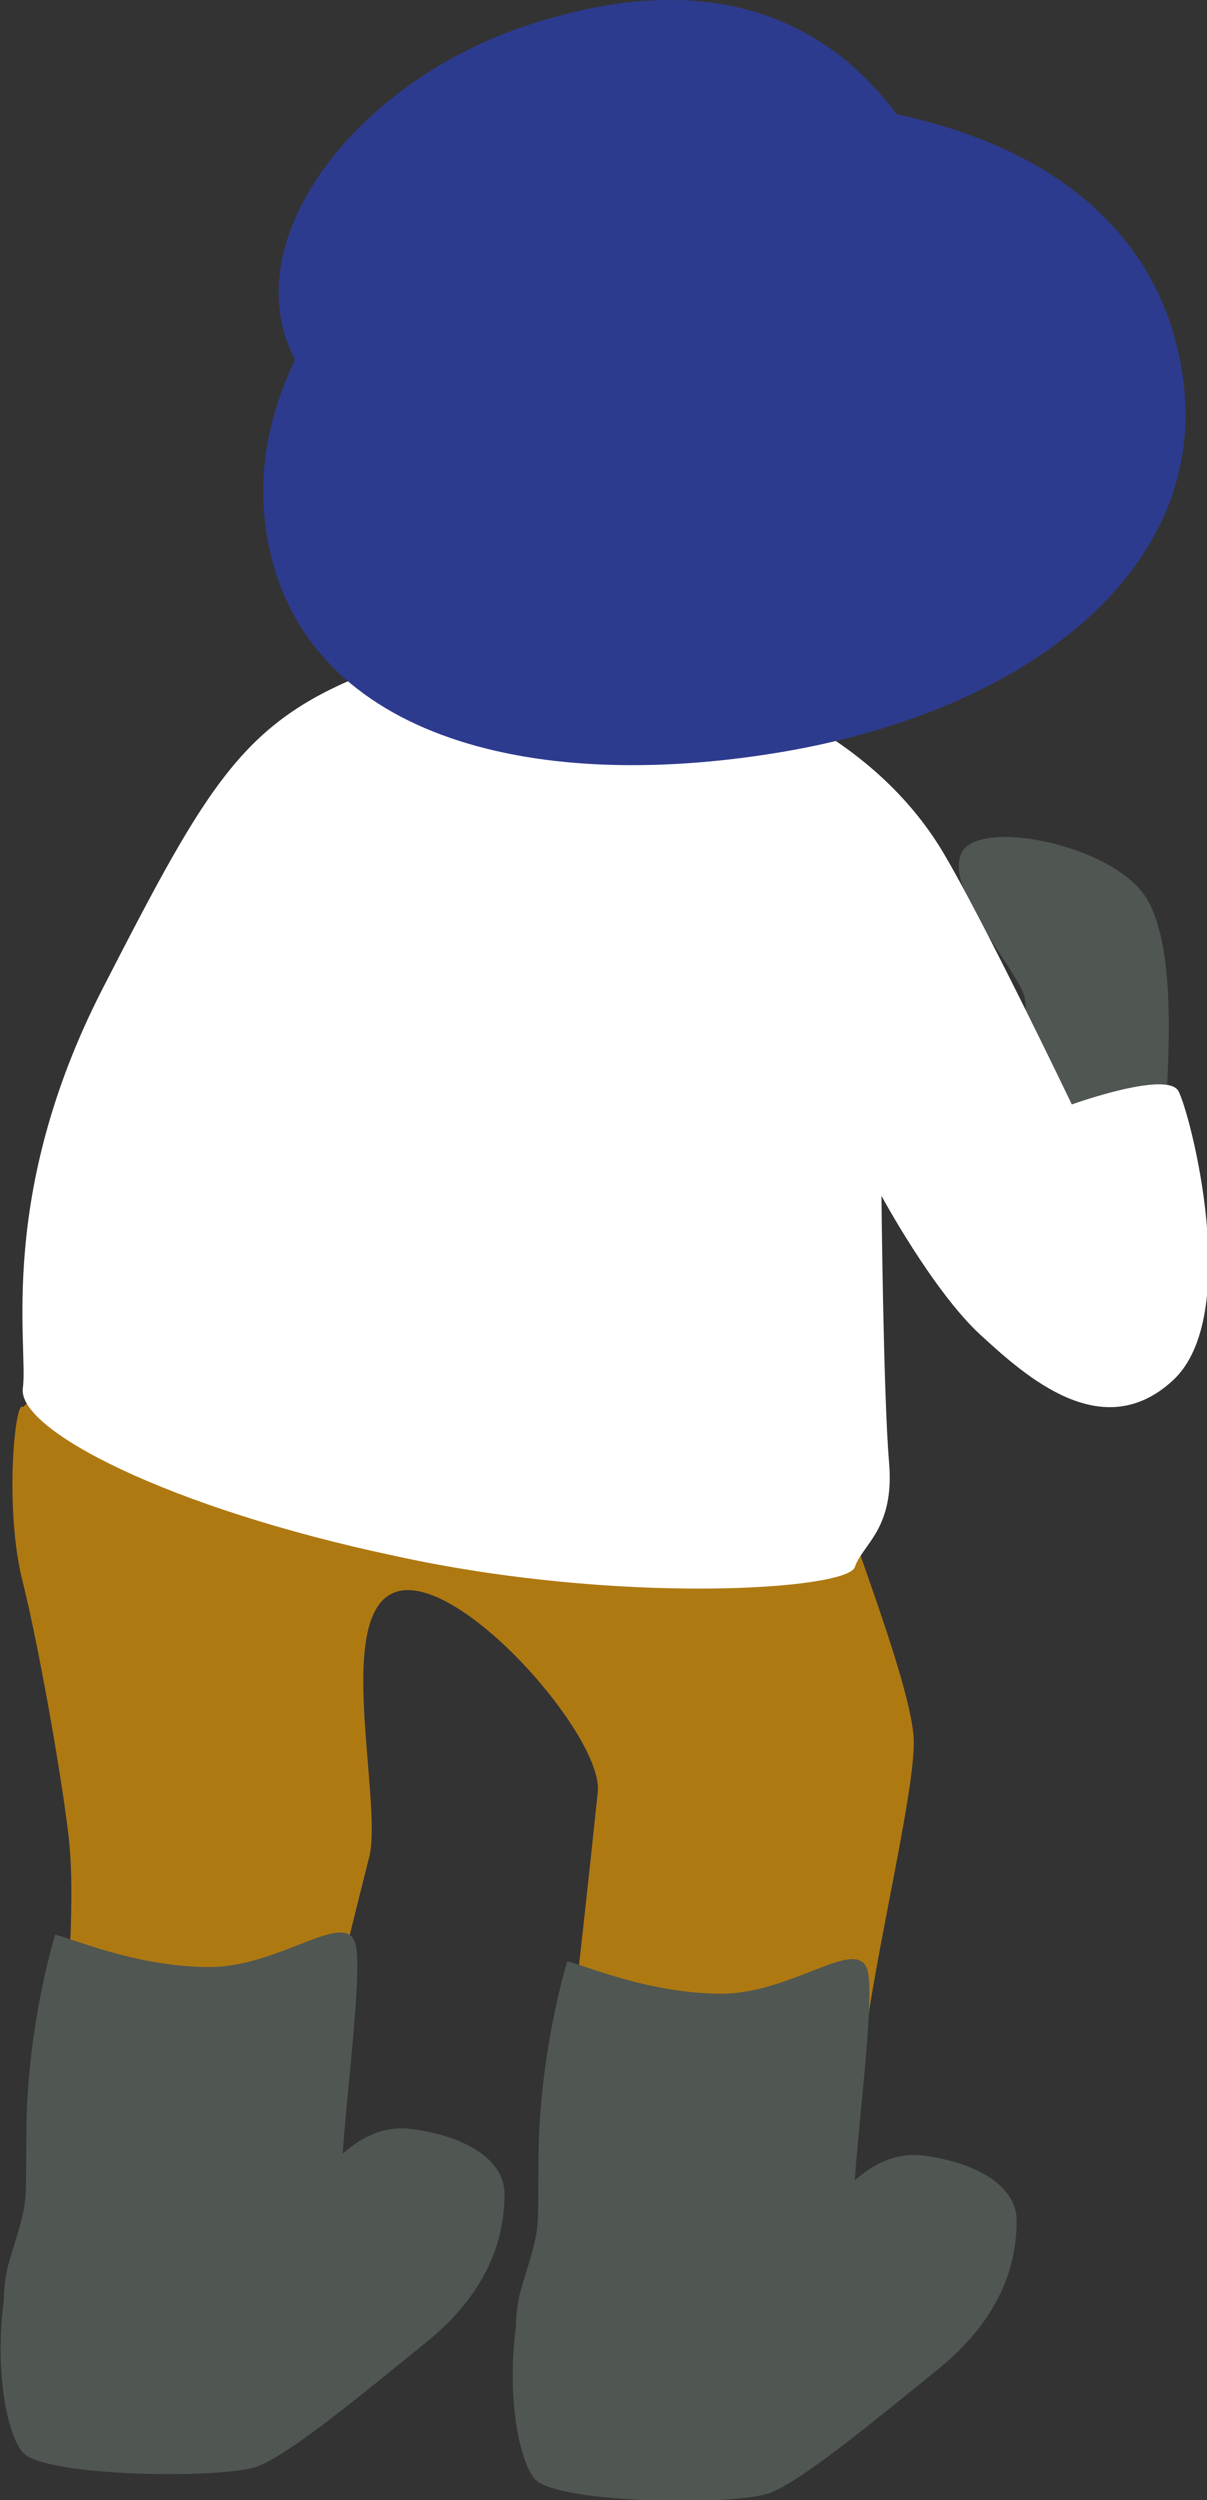 <?xml version="1.0" encoding="utf-8"?>
<!-- Generator: Adobe Illustrator 28.1.0, SVG Export Plug-In . SVG Version: 6.00 Build 0)  -->
<svg version="1.1" id="レイヤー_1" xmlns="http://www.w3.org/2000/svg" xmlns:xlink="http://www.w3.org/1999/xlink" x="0px"
	 y="0px" viewBox="0 0 63.4 131.3" style="enable-background:new 0 0 63.4 131.3;" xml:space="preserve">
<rect x="0" y="0" width="63.4" height="131.3" fill="#333333" stroke="none"/>
<style type="text/css">
	.st0{fill:#505651;}
	.st1{fill:#AF7912;}
	.st2{fill:#FFFFFF;}
	.st3{fill:#2D3B8E;}
</style>
<g>
	<path class="st0" d="M61.2,59.4c0.1-3.1,0.7-9.2-0.9-12.1s-8.9-4.4-9.8-2.5c-0.9,1.9,2.9,6.1,3.3,7.5c0.4,1.4-0.7,10.3-0.7,10.3
		L61.2,59.4z"/>
	<path class="st1" d="M1.2,73.9c-0.4-0.5-1,5.3,0,9.2C2,86.3,3.2,93,3.6,96.4c0.6,5-0.8,15.3-0.8,16.9s-0.2,7.6,4,7.2
		c4.1-0.4,5.5-4.2,7.5-5.1c0.9-0.4,2.8-8.8,5.1-17.9c0.7-3-1.9-12.8,1.4-13.9s10.9,7.6,10.6,10.5c-0.3,2.9-1.5,14.1-1.8,15.7
		s1.2,3.9,7.7,3.7c6.5-0.2,7.7-0.6,8-5s2.7-13.9,2.7-17c0-3.1-4.5-13.8-4.5-15.2c0-0.7-11.8,4.3-20.8,4.1
		C13.8,80.4,7.1,68.4,1.2,73.9z"/>
	<path class="st0" d="M0.2,120.8c0-0.7,0.1-1.4,0.3-2.1c1.1-3.6,0.8-2.4,0.9-7.7c0.2-5.3,1.5-9.4,1.5-9.4c0.9,0.2,4.3,1.7,8.1,1.7
		s7.3-3.2,7.7-1.1c0.3,1.7-0.5,7.8-0.7,10.9c0.8-0.7,2-1.5,3.6-1.3c3,0.4,4.9,1.7,4.9,3.4c0,1.7-0.4,4.8-4.1,7.8
		c-3.7,3-7.1,5.8-8.8,6.5c-1.7,0.7-11.2,0.6-12.4-0.7C0.4,127.9-0.3,124.6,0.2,120.8z"/>
	<path class="st0" d="M27.1,122.2c0-0.7,0.1-1.4,0.3-2.1c1.1-3.6,0.8-2.4,0.9-7.7c0.2-5.3,1.5-9.4,1.5-9.4c0.9,0.2,4.3,1.7,8.1,1.7
		s7.3-3.2,7.7-1.1c0.3,1.7-0.5,7.8-0.7,10.9c0.8-0.7,2-1.5,3.6-1.3c3,0.4,4.9,1.7,4.9,3.4c0,1.7-0.4,4.8-4.1,7.8
		c-3.7,3-7.1,5.8-8.8,6.5c-1.7,0.7-11.2,0.6-12.4-0.7C27.3,129.3,26.6,126,27.1,122.2z"/>
	<path class="st2" d="M46.3,62.8c0,0,0.1,10.5,0.4,14c0.3,3.5-1.4,4.3-1.8,5.5c-0.4,1.2-12.4,2-24.2-0.6C8.9,79.2,0.9,75.1,1.2,72.9
		s-1.4-10.1,4.2-21s7.4-14.1,14.3-16.7c7.2-2.8,23.6-0.8,29.8,9.5c2.1,3.5,6.8,13.3,6.8,13.3s5-1.8,5.6-0.7s3.4,11.8-0.3,15.2
		s-7.7-0.2-10.1-2.4C49,67.8,46.3,62.8,46.3,62.8z"/>
	<path class="st3" d="M15.5,18.9c-3.3-6.3,3.3-14.7,12.3-17.6C36.6-1.6,43,0.5,47.1,6c8.4,1.8,13.9,6.4,15,13.6
		c1.6,10.2-8.1,17.9-21.7,20C26.9,41.7,15.6,38.2,14,28C13.5,24.9,14.1,21.8,15.5,18.9z"/>
</g>
</svg>
